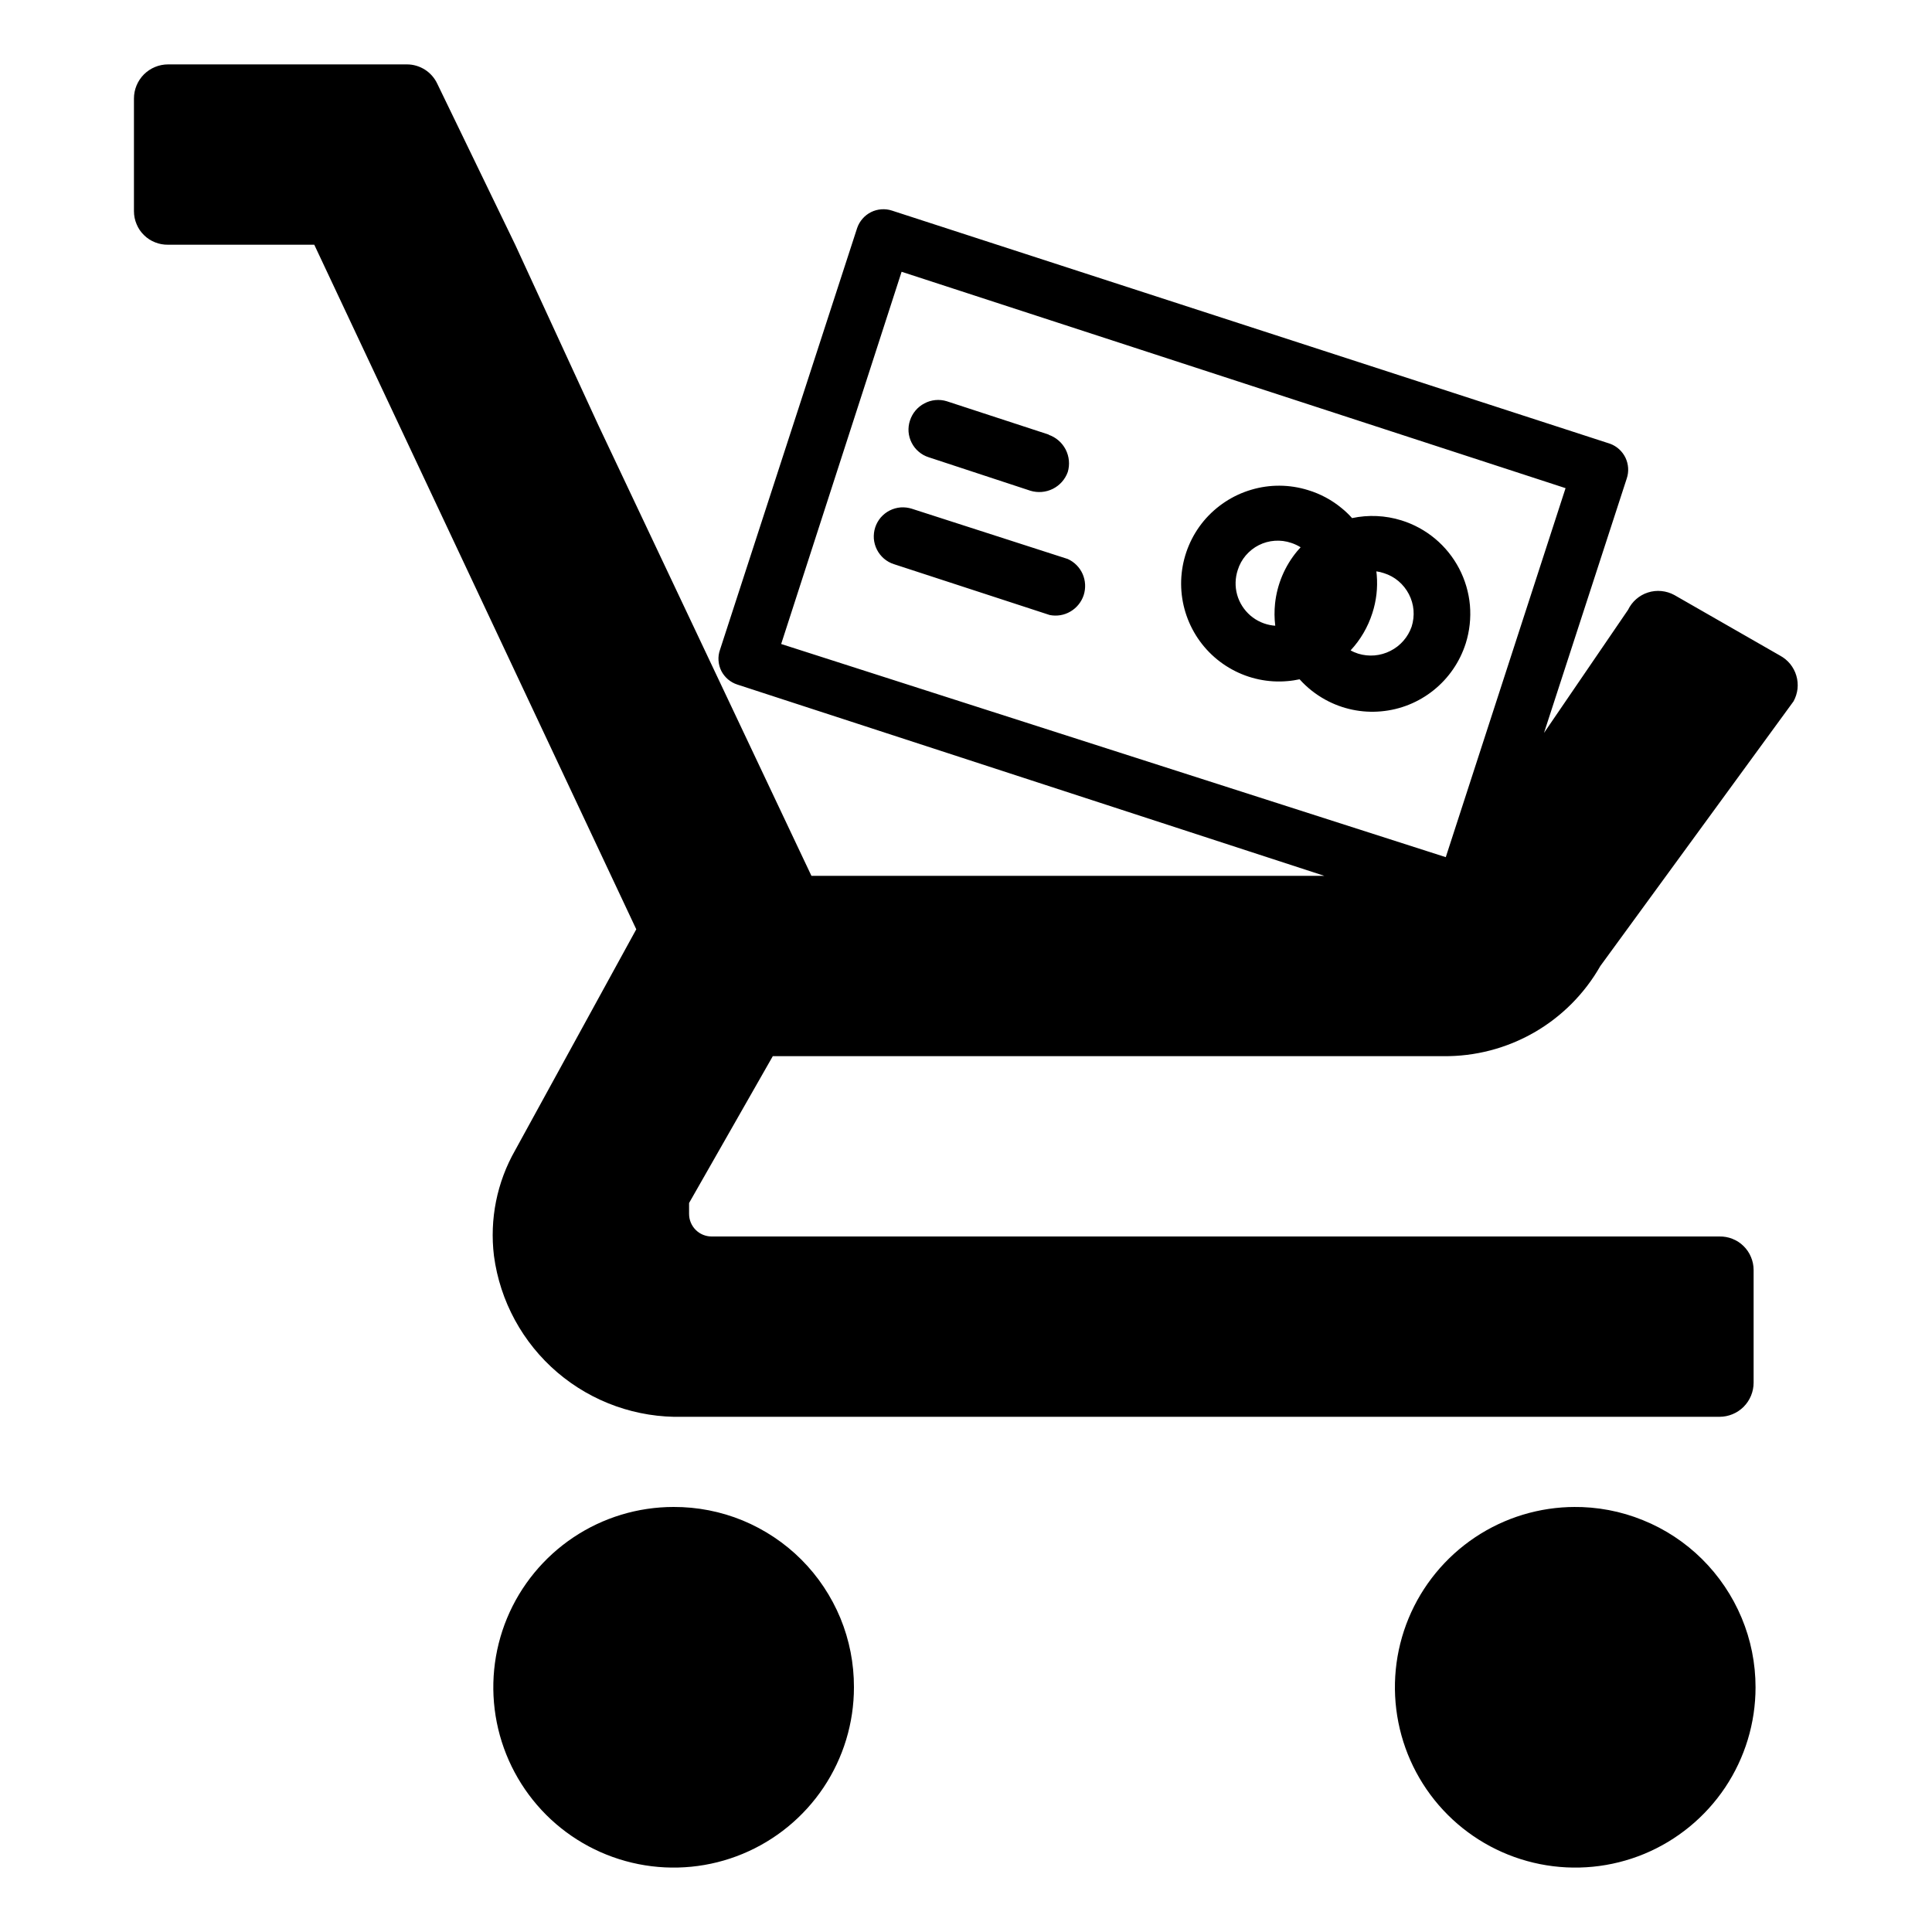 <svg class="sp-w-6 sp-fill-current " viewBox="0 0 30 30" fill="black" xmlns="http://www.w3.org/2000/svg">
<path fill-rule="evenodd" clip-rule="evenodd" d="M8.904 23.872C9.365 23.564 9.906 23.4 10.46 23.4C10.828 23.399 11.193 23.47 11.533 23.61C11.873 23.751 12.183 23.957 12.443 24.217C12.703 24.477 12.909 24.787 13.05 25.127C13.19 25.467 13.261 25.832 13.26 26.2C13.26 26.754 13.096 27.295 12.788 27.756C12.48 28.216 12.043 28.575 11.531 28.787C11.02 28.999 10.457 29.054 9.914 28.946C9.371 28.838 8.872 28.572 8.48 28.18C8.089 27.788 7.822 27.289 7.714 26.746C7.606 26.203 7.661 25.64 7.873 25.128C8.085 24.617 8.444 24.18 8.904 23.872ZM22.904 23.872C23.365 23.564 23.906 23.4 24.46 23.4H24.43C24.8 23.396 25.168 23.465 25.511 23.605C25.854 23.743 26.166 23.949 26.429 24.209C26.692 24.47 26.901 24.78 27.044 25.122C27.187 25.463 27.26 25.83 27.26 26.2C27.26 26.754 27.096 27.295 26.788 27.756C26.48 28.216 26.043 28.575 25.532 28.787C25.02 28.999 24.457 29.054 23.914 28.946C23.371 28.838 22.872 28.572 22.48 28.18C22.088 27.788 21.822 27.289 21.714 26.746C21.606 26.203 21.661 25.64 21.873 25.128C22.085 24.617 22.444 24.18 22.904 23.872ZM23.975 11.381L25.26 7.43C25.296 7.324 25.288 7.208 25.24 7.107C25.191 7.006 25.105 6.928 25 6.89L13.85 3.27C13.743 3.235 13.626 3.244 13.525 3.294C13.424 3.345 13.347 3.433 13.31 3.54L11.18 10.09C11.161 10.143 11.153 10.2 11.157 10.256C11.161 10.312 11.175 10.367 11.2 10.417C11.226 10.468 11.261 10.512 11.304 10.549C11.347 10.585 11.396 10.613 11.45 10.63L20.564 13.6H12.6L12.42 13.22L9.29 6.6L8 3.8L6.79 1.3C6.748 1.211 6.682 1.135 6.599 1.082C6.515 1.029 6.419 1 6.32 1H2.61C2.469 1 2.335 1.056 2.235 1.155C2.136 1.255 2.08 1.389 2.08 1.53V3.28C2.08 3.349 2.094 3.418 2.121 3.481C2.147 3.545 2.186 3.603 2.236 3.651C2.285 3.7 2.344 3.738 2.408 3.763C2.472 3.789 2.541 3.801 2.61 3.8H4.88L9.88 14.43L8 17.86C7.716 18.357 7.601 18.932 7.67 19.5C7.764 20.205 8.115 20.85 8.656 21.312C9.197 21.773 9.889 22.018 10.6 22H26.7C26.841 22 26.975 21.944 27.075 21.845C27.174 21.745 27.23 21.611 27.23 21.47V19.72C27.23 19.651 27.216 19.582 27.189 19.519C27.163 19.455 27.123 19.397 27.074 19.349C27.025 19.3 26.966 19.262 26.902 19.237C26.838 19.211 26.769 19.199 26.7 19.2H11.05C10.957 19.2 10.868 19.163 10.803 19.098C10.737 19.032 10.7 18.943 10.7 18.85V18.68L12 16.4H22.41C22.905 16.406 23.392 16.279 23.821 16.033C24.25 15.787 24.605 15.43 24.85 15L27.85 10.89C27.883 10.83 27.904 10.763 27.912 10.695C27.919 10.626 27.913 10.557 27.893 10.491C27.874 10.425 27.841 10.364 27.798 10.31C27.754 10.257 27.701 10.213 27.64 10.18L26 9.24C25.938 9.206 25.87 9.185 25.799 9.178C25.729 9.171 25.658 9.178 25.59 9.2C25.523 9.221 25.461 9.256 25.407 9.303C25.354 9.349 25.311 9.406 25.28 9.47L23.975 11.381ZM22.45 13.31L24.31 7.58L14 4.22L12.13 10L22.45 13.31ZM21.49 8.9C21.573 8.926 21.65 8.968 21.716 9.024C21.782 9.08 21.837 9.149 21.877 9.226C21.917 9.303 21.942 9.387 21.949 9.474C21.956 9.56 21.946 9.647 21.92 9.73C21.863 9.894 21.745 10.029 21.59 10.107C21.435 10.186 21.256 10.201 21.09 10.15C21.049 10.137 21.009 10.12 20.972 10.099C21.125 9.935 21.241 9.737 21.31 9.52C21.372 9.329 21.395 9.128 21.378 8.928C21.376 8.909 21.374 8.89 21.372 8.872C21.412 8.877 21.451 8.887 21.49 8.9ZM20.995 8.045C21.248 7.991 21.512 8.003 21.76 8.08C21.951 8.139 22.129 8.236 22.283 8.364C22.437 8.492 22.564 8.65 22.657 8.827C22.75 9.005 22.807 9.199 22.825 9.398C22.842 9.598 22.82 9.799 22.76 9.99C22.669 10.276 22.496 10.529 22.262 10.717C22.028 10.905 21.744 11.02 21.444 11.046C21.145 11.073 20.845 11.01 20.582 10.866C20.43 10.783 20.294 10.675 20.18 10.548C20.119 10.561 20.057 10.571 19.994 10.576C19.695 10.603 19.395 10.54 19.132 10.396C18.868 10.252 18.653 10.033 18.514 9.767C18.375 9.501 18.317 9.2 18.349 8.901C18.381 8.603 18.5 8.32 18.692 8.089C18.885 7.859 19.141 7.69 19.429 7.605C19.716 7.519 20.023 7.521 20.31 7.61C20.502 7.668 20.681 7.764 20.835 7.892C20.893 7.939 20.946 7.99 20.995 8.045ZM20.196 8.498C20.151 8.47 20.102 8.447 20.05 8.43C19.968 8.402 19.881 8.391 19.795 8.397C19.708 8.403 19.624 8.426 19.547 8.465C19.469 8.504 19.401 8.559 19.344 8.625C19.288 8.691 19.246 8.767 19.22 8.85C19.179 8.974 19.175 9.108 19.21 9.234C19.245 9.36 19.317 9.472 19.416 9.558C19.515 9.643 19.637 9.697 19.767 9.713C19.778 9.714 19.79 9.716 19.802 9.716C19.788 9.602 19.787 9.487 19.799 9.371C19.831 9.073 19.95 8.79 20.142 8.559C20.16 8.539 20.178 8.518 20.196 8.498ZM16.29 6.75L14.7 6.23C14.585 6.195 14.46 6.207 14.354 6.264C14.247 6.32 14.167 6.415 14.13 6.53C14.111 6.586 14.104 6.646 14.108 6.705C14.113 6.765 14.129 6.822 14.156 6.875C14.183 6.928 14.22 6.976 14.266 7.014C14.311 7.053 14.363 7.082 14.42 7.1L16 7.62C16.115 7.655 16.24 7.645 16.348 7.591C16.456 7.537 16.539 7.444 16.58 7.33C16.615 7.213 16.603 7.088 16.547 6.979C16.491 6.871 16.395 6.789 16.28 6.75H16.29ZM14.16 7.9L16.58 8.68C16.683 8.727 16.765 8.809 16.811 8.913C16.856 9.016 16.862 9.132 16.828 9.24C16.793 9.347 16.72 9.438 16.623 9.495C16.526 9.553 16.411 9.572 16.3 9.55L13.88 8.76C13.823 8.742 13.771 8.712 13.726 8.674C13.681 8.635 13.644 8.588 13.617 8.535C13.59 8.482 13.574 8.424 13.569 8.365C13.565 8.306 13.572 8.246 13.59 8.19C13.608 8.134 13.638 8.081 13.676 8.036C13.715 7.991 13.762 7.954 13.815 7.927C13.868 7.9 13.926 7.884 13.985 7.879C14.044 7.875 14.104 7.882 14.16 7.9Z"></path>
</svg>